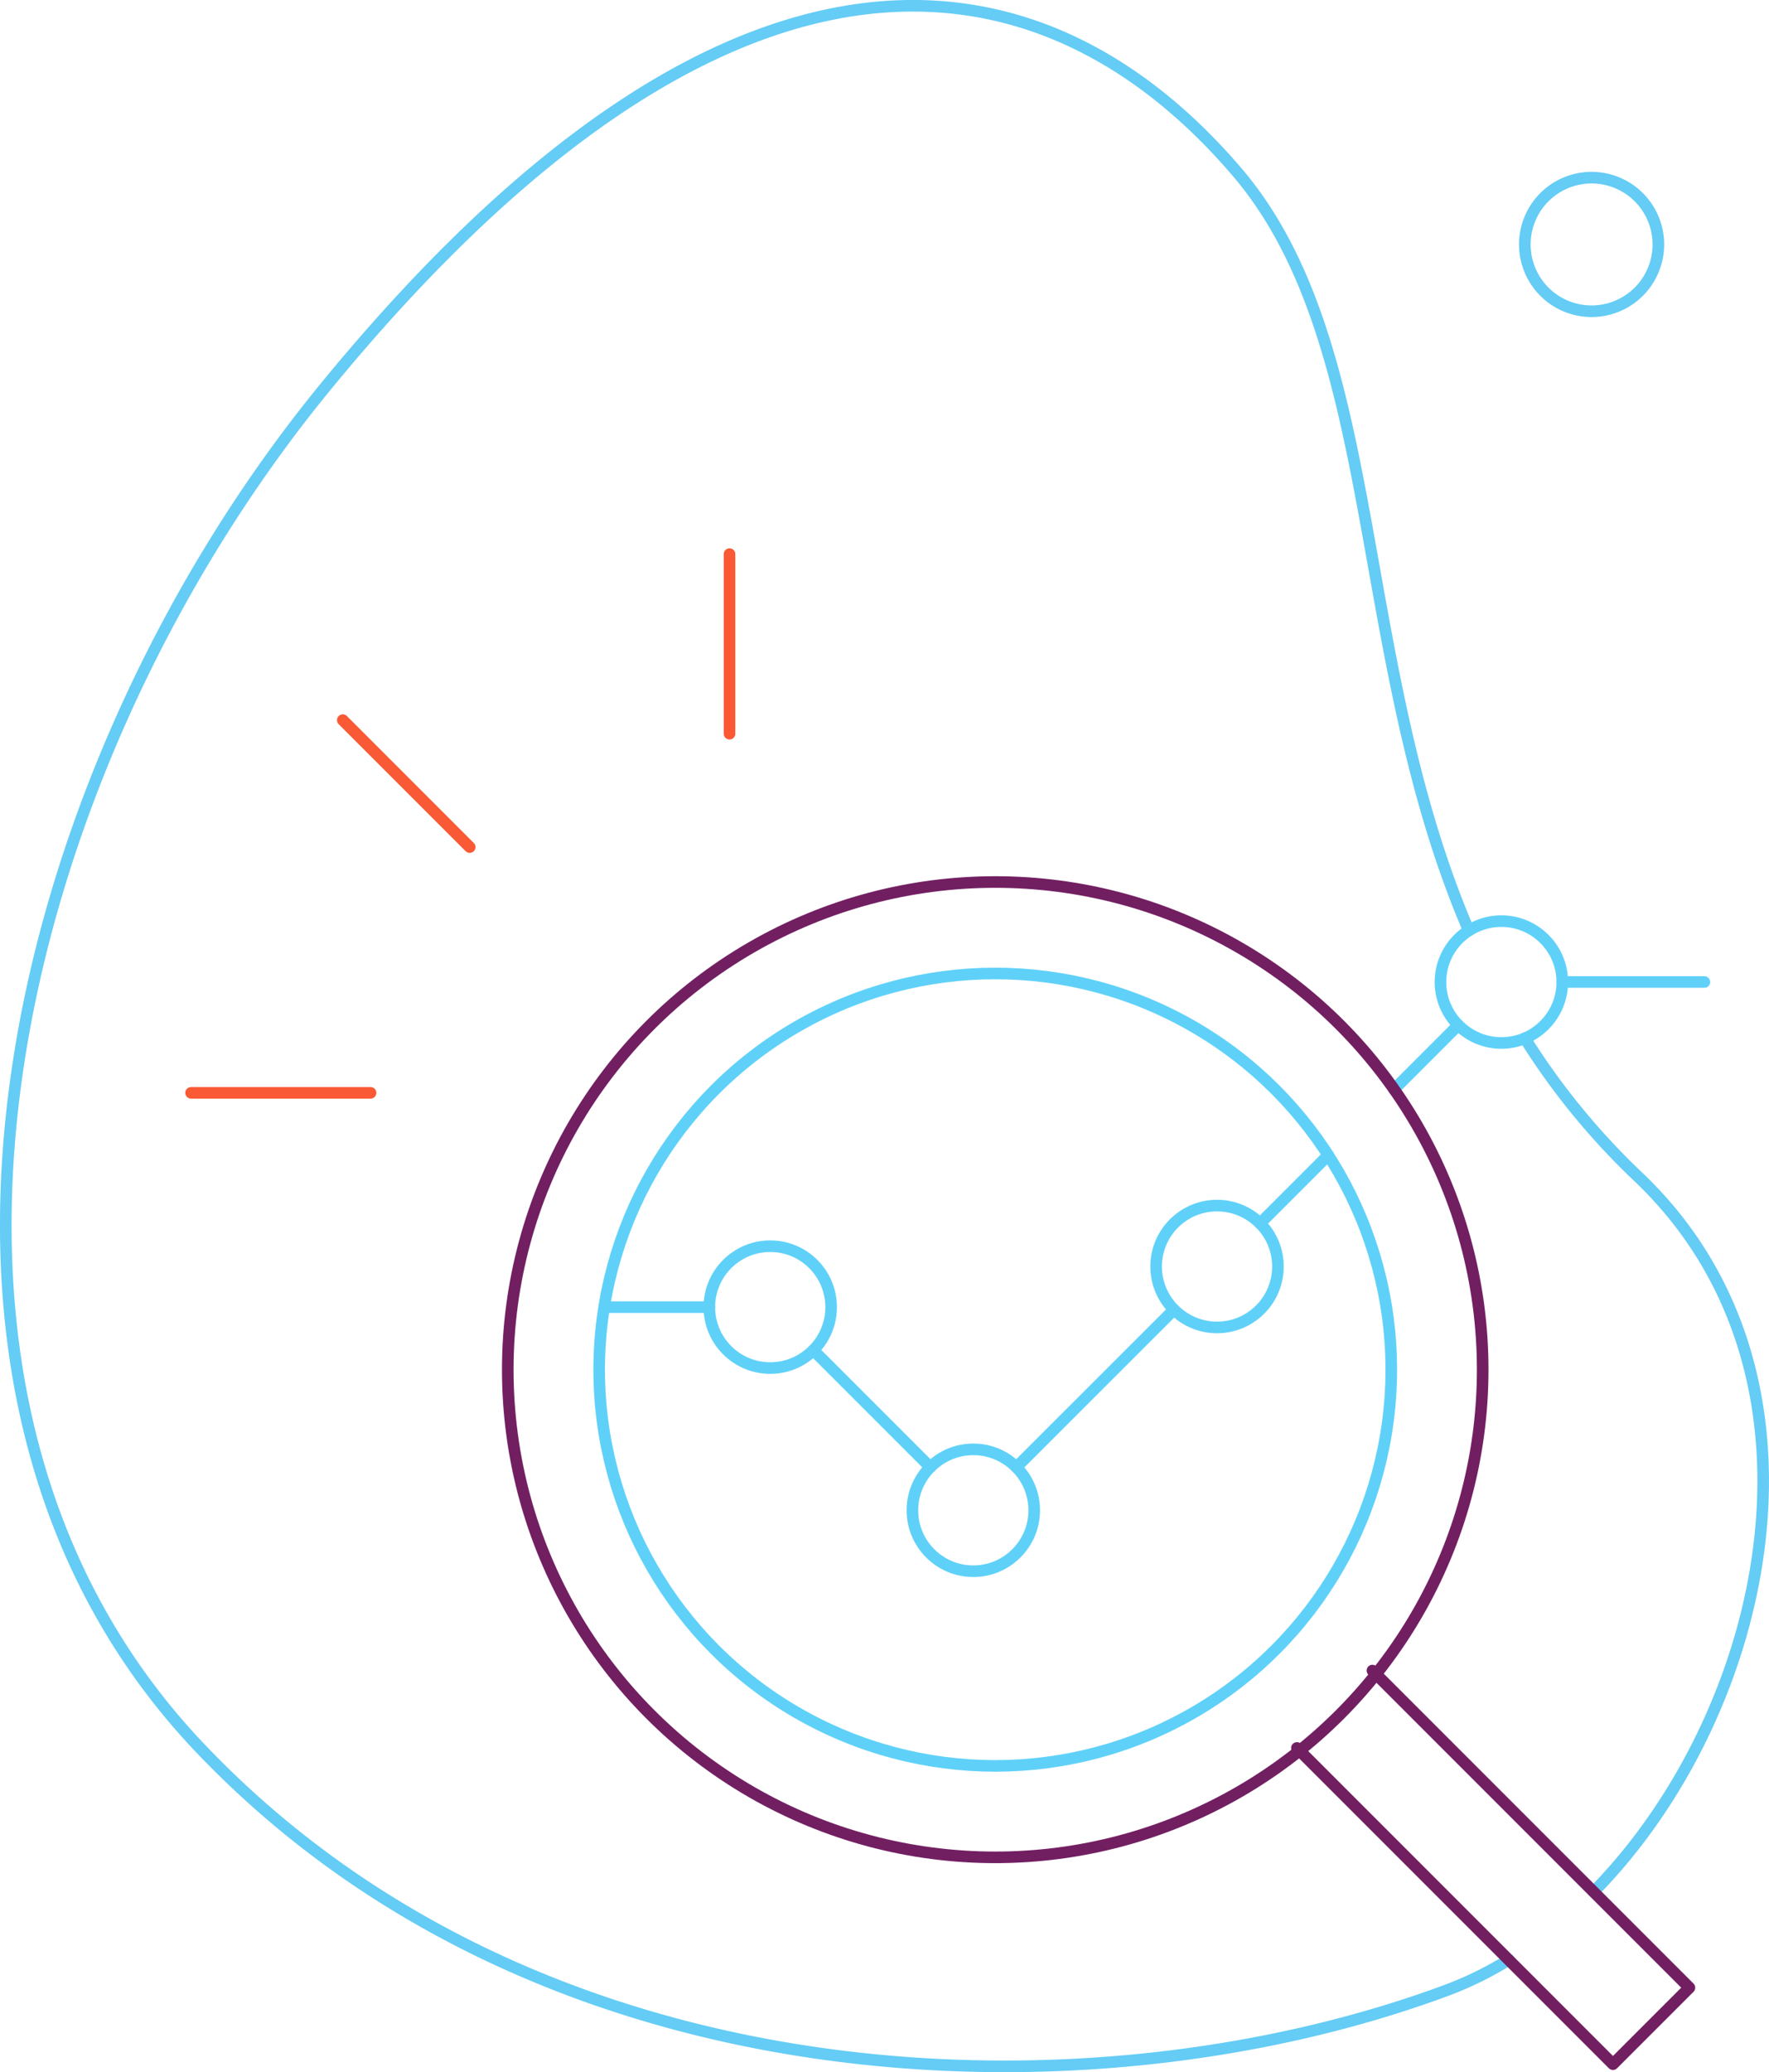 <svg xmlns="http://www.w3.org/2000/svg" viewBox="0 0 304.98 357.11"><g id="Layer_2" data-name="Layer 2"><g id="Layer_1-2" data-name="Layer 1"><path d="M282.73,34.19a11.51,11.51,0,1,1-16.26-.41A11.51,11.51,0,0,1,282.73,34.19ZM262.89,178.93a122.32,122.32,0,0,0,19.55,23.88c35.81,34,22.57,92.47-7.7,123.21M253.22,160.36c-20.37-47.43-14.39-100.77-39.91-130.67C179.69-9.7,125.58-18.12,56,66.81,1.86,132.94-24.45,239.23,34.45,301.19S188.27,365.68,249.38,343a60.46,60.46,0,0,0,10.75-5.28" style="fill:none;stroke:#64ccf5;stroke-linecap:round;stroke-linejoin:round;stroke-width:2px;fill-rule:evenodd"/></g><g id="Layer_2-2" data-name="Layer 2"><line x1="160.39" y1="252.85" x2="140.22" y2="232.68" style="fill:none;stroke:#5fd1f9;stroke-linecap:round;stroke-linejoin:round;stroke-width:2px"/><line x1="251.4" y1="176.67" x2="240.33" y2="187.74" style="fill:none;stroke:#5fd1f9;stroke-linecap:round;stroke-linejoin:round;stroke-width:2px"/><line x1="228.99" y1="199.08" x2="217.24" y2="210.83" style="fill:none;stroke:#5fd1f9;stroke-linecap:round;stroke-linejoin:round;stroke-width:2px"/><line x1="293.84" y1="169.23" x2="269.34" y2="169.23" style="fill:none;stroke:#5fd1f9;stroke-linecap:round;stroke-linejoin:round;stroke-width:2px"/><line x1="202.39" y1="225.7" x2="175.22" y2="252.85" style="fill:none;stroke:#5fd1f9;stroke-linecap:round;stroke-linejoin:round;stroke-width:2px"/><line x1="122.28" y1="225.26" x2="104.51" y2="225.26" style="fill:none;stroke:#5fd1f9;stroke-linecap:round;stroke-linejoin:round;stroke-width:2px"/><circle cx="171.58" cy="236.04" r="84.04" style="fill:none;stroke:#721f62;stroke-linecap:round;stroke-linejoin:round;stroke-width:2px"/><circle cx="171.58" cy="236.04" r="68.28" style="fill:none;stroke:#5fd1f9;stroke-linecap:round;stroke-linejoin:round;stroke-width:2px"/><circle cx="132.79" cy="225.26" r="10.5" style="fill:none;stroke:#5fd1f9;stroke-linecap:round;stroke-linejoin:round;stroke-width:2px"/><circle cx="167.8" cy="260.27" r="10.5" style="fill:none;stroke:#5fd1f9;stroke-linecap:round;stroke-linejoin:round;stroke-width:2px"/><circle cx="209.82" cy="218.26" r="10.5" style="fill:none;stroke:#5fd1f9;stroke-linecap:round;stroke-linejoin:round;stroke-width:2px"/><circle cx="258.84" cy="169.24" r="10.5" style="fill:none;stroke:#5fd1f9;stroke-linecap:round;stroke-linejoin:round;stroke-width:2px"/><polyline points="223.59 301.23 278.08 355.72 291.26 342.54 236.61 287.89" style="fill:none;stroke:#721f62;stroke-linecap:round;stroke-linejoin:round;stroke-width:2px"/></g><g id="Layer_3" data-name="Layer 3"><line x1="59.1" y1="124.1" x2="80.98" y2="145.98" style="fill:none;stroke:#f95a35;stroke-linecap:round;stroke-linejoin:round;stroke-width:2px"/><line x1="125.77" y1="95.49" x2="125.77" y2="126.44" style="fill:none;stroke:#f95a35;stroke-linecap:round;stroke-linejoin:round;stroke-width:2px"/><line x1="63.88" y1="188.33" x2="32.94" y2="188.33" style="fill:none;stroke:#f95a35;stroke-linecap:round;stroke-linejoin:round;stroke-width:2px"/></g></g></svg>